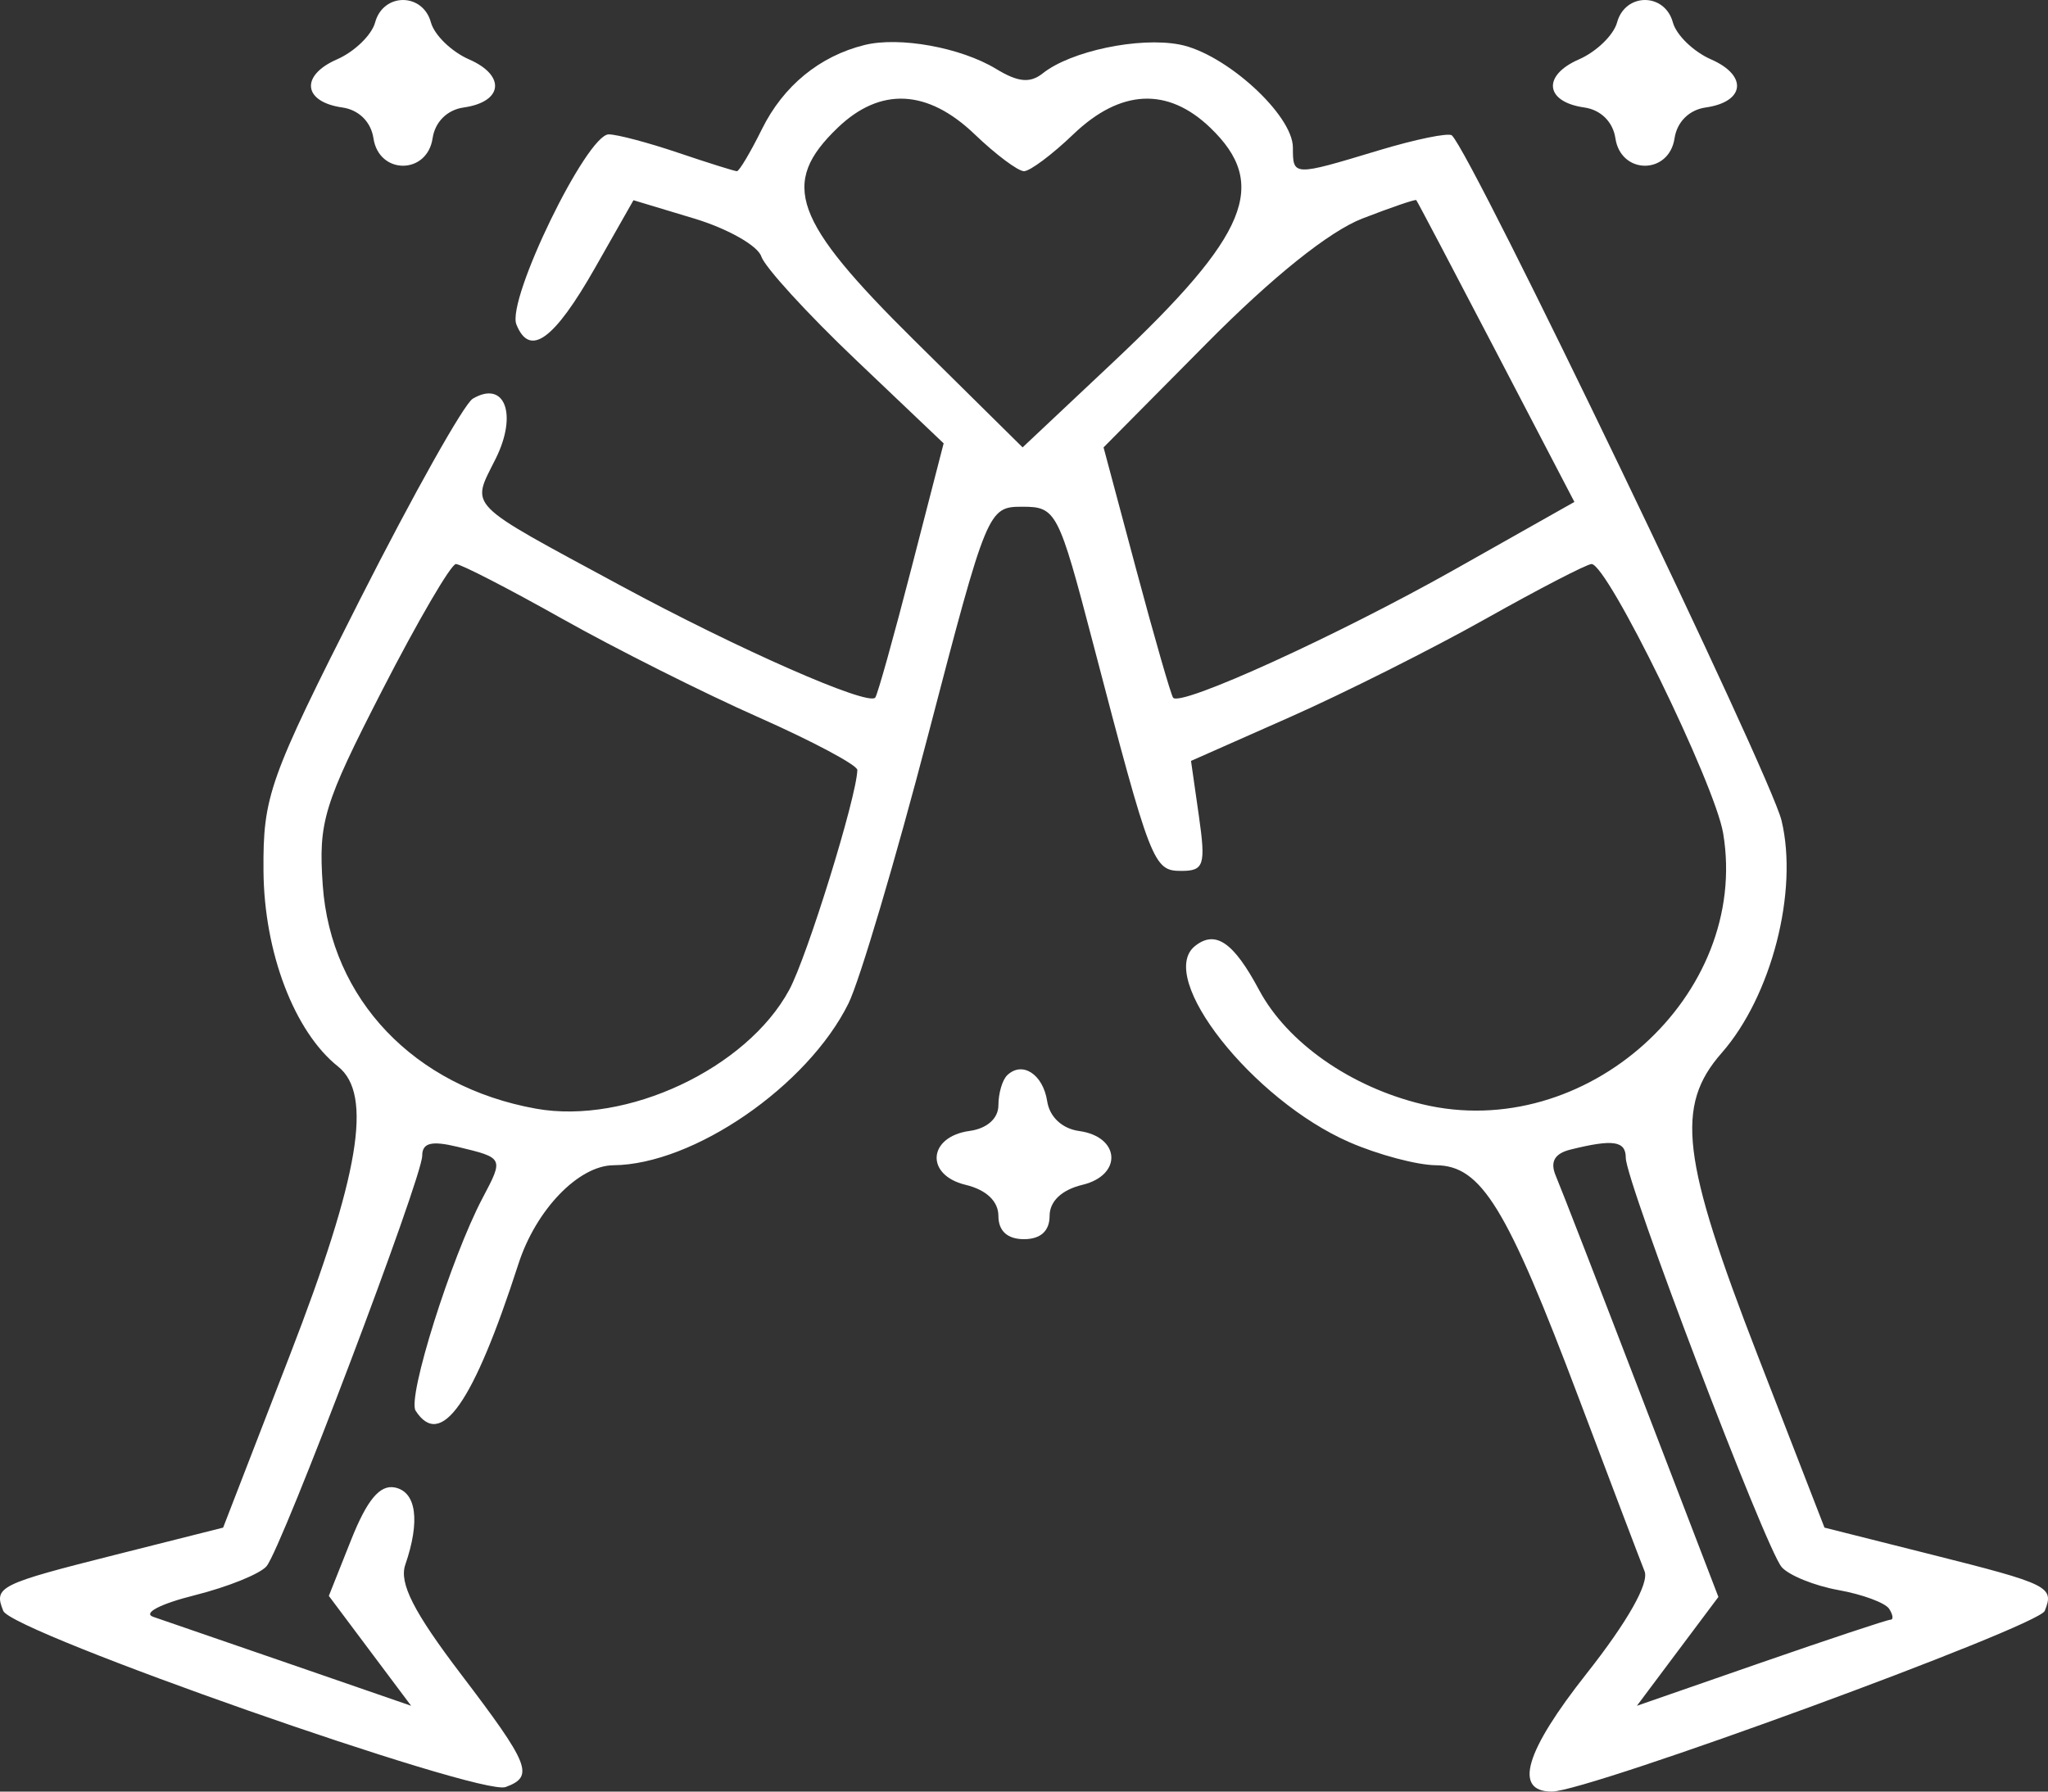 <?xml version="1.0" encoding="UTF-8"?> <svg xmlns="http://www.w3.org/2000/svg" width="64" height="56" viewBox="0 0 64 56" fill="none"><rect x="0" y="0" width="64" height="56" fill="#333333" stroke="none"/><path fill-rule="evenodd" clip-rule="evenodd" d="M11.723 0.7C11.615 1.097 11.077 1.617 10.528 1.857C9.375 2.361 9.47 3.186 10.7 3.36C11.213 3.433 11.594 3.81 11.67 4.32C11.84 5.467 13.349 5.467 13.519 4.32C13.595 3.81 13.975 3.433 14.488 3.36C15.719 3.186 15.814 2.361 14.66 1.857C14.111 1.617 13.574 1.097 13.466 0.7C13.211 -0.233 11.977 -0.233 11.723 0.7ZM50.534 0.7C50.426 1.097 49.889 1.617 49.34 1.857C48.186 2.361 48.281 3.186 49.512 3.36C50.025 3.433 50.405 3.81 50.481 4.32C50.651 5.467 52.16 5.467 52.33 4.32C52.407 3.81 52.787 3.433 53.3 3.36C54.53 3.186 54.625 2.361 53.472 1.857C52.923 1.617 52.385 1.097 52.277 0.7C52.023 -0.233 50.789 -0.233 50.534 0.7ZM27.015 1.407C25.613 1.755 24.48 2.684 23.813 4.031C23.454 4.757 23.101 5.351 23.029 5.351C22.957 5.351 22.132 5.092 21.197 4.776C20.261 4.459 19.283 4.2 19.023 4.2C18.335 4.2 15.827 9.365 16.137 10.141C16.553 11.179 17.311 10.632 18.596 8.371L19.796 6.258L21.692 6.83C22.734 7.144 23.679 7.678 23.79 8.015C23.902 8.353 25.23 9.806 26.741 11.244L29.489 13.858L28.483 17.758C27.93 19.903 27.421 21.725 27.351 21.806C27.12 22.074 23.063 20.289 19.396 18.305C14.489 15.651 14.72 15.887 15.492 14.334C16.183 12.945 15.77 11.872 14.773 12.463C14.502 12.623 12.916 15.449 11.248 18.741C8.403 24.358 8.217 24.882 8.234 27.222C8.253 29.771 9.198 32.25 10.565 33.337C11.658 34.208 11.236 36.734 9.051 42.378L6.973 47.749L3.638 48.59C-0.045 49.519 -0.201 49.596 0.102 50.352C0.369 51.02 15.002 56.152 15.8 55.858C16.704 55.526 16.56 55.164 14.396 52.318C12.927 50.385 12.468 49.482 12.665 48.91C13.137 47.54 13.012 46.626 12.335 46.494C11.87 46.403 11.471 46.882 10.976 48.124L10.276 49.883L11.562 51.601L12.848 53.318L9.12 52.03C7.069 51.322 5.122 50.651 4.792 50.539C4.45 50.424 5.005 50.133 6.08 49.864C7.119 49.603 8.132 49.194 8.331 48.954C8.815 48.369 13.194 36.818 13.194 36.125C13.194 35.722 13.481 35.649 14.294 35.845C15.746 36.194 15.744 36.19 15.079 37.45C14.097 39.312 12.722 43.682 12.988 44.095C13.776 45.318 14.794 43.864 16.201 39.507C16.747 37.814 18.079 36.431 19.171 36.422C21.672 36.401 25.238 33.946 26.514 31.366C26.863 30.661 27.985 26.879 29.007 22.962C30.849 15.904 30.876 15.839 31.954 15.839C33.005 15.839 33.079 15.982 34.154 20.092C35.968 27.031 36.042 27.222 36.919 27.222C37.626 27.222 37.684 27.039 37.465 25.503L37.219 23.784L40.308 22.416C42.007 21.663 44.764 20.278 46.436 19.338C48.108 18.398 49.593 17.63 49.736 17.63C50.235 17.63 53.59 24.497 53.849 26.048C54.694 31.115 49.55 35.745 44.442 34.514C42.203 33.974 40.225 32.588 39.346 30.943C38.548 29.448 37.983 29.061 37.344 29.57C36.119 30.545 39.139 34.382 42.171 35.703C43.069 36.094 44.284 36.417 44.871 36.422C46.293 36.433 47.082 37.721 49.345 43.721C50.34 46.358 51.261 48.786 51.393 49.114C51.541 49.485 50.856 50.695 49.586 52.305C47.657 54.747 47.287 55.997 48.492 56C49.625 56.002 63.702 50.842 63.898 50.352C64.201 49.596 64.046 49.519 60.355 48.59L57.015 47.749L54.932 42.378C52.542 36.212 52.346 34.571 53.803 32.911C55.361 31.135 56.205 27.857 55.673 25.647C55.322 24.191 46.021 4.856 45.372 4.233C45.274 4.14 44.235 4.353 43.063 4.707C40.409 5.509 40.403 5.509 40.403 4.613C40.403 3.587 38.291 1.666 36.862 1.392C35.591 1.148 33.462 1.596 32.588 2.291C32.191 2.607 31.815 2.572 31.127 2.153C30.025 1.484 28.108 1.136 27.015 1.407ZM30.461 4.2C31.121 4.833 31.814 5.351 32 5.351C32.186 5.351 32.879 4.833 33.539 4.2C35.013 2.786 36.489 2.714 37.82 3.991C39.662 5.758 39.009 7.343 34.809 11.299L31.956 13.984L28.577 10.644C24.777 6.886 24.362 5.735 26.18 3.991C27.512 2.714 28.987 2.786 30.461 4.2ZM46.756 11L49.2 15.689L45.478 17.79C41.803 19.863 36.895 22.1 36.66 21.809C36.594 21.726 36.077 19.932 35.512 17.821L34.486 13.984L37.717 10.723C39.77 8.65 41.54 7.231 42.575 6.83C43.471 6.483 44.228 6.224 44.258 6.255C44.288 6.285 45.412 8.421 46.756 11ZM17.564 19.338C19.236 20.278 21.997 21.665 23.701 22.419C25.404 23.174 26.795 23.916 26.792 24.068C26.77 24.915 25.227 29.898 24.662 30.943C23.332 33.402 19.58 35.162 16.75 34.654C12.946 33.971 10.338 31.238 10.086 27.67C9.946 25.687 10.111 25.148 11.951 21.562C13.062 19.399 14.095 17.63 14.247 17.63C14.4 17.63 15.893 18.398 17.564 19.338ZM31.475 33.609C31.323 33.754 31.2 34.177 31.2 34.549C31.2 34.958 30.845 35.275 30.303 35.349C28.996 35.528 28.903 36.728 30.173 37.034C30.823 37.19 31.2 37.548 31.2 38.007C31.2 38.477 31.482 38.733 32 38.733C32.518 38.733 32.8 38.477 32.8 38.007C32.8 37.548 33.178 37.19 33.827 37.034C35.085 36.731 35.009 35.528 33.721 35.352C33.193 35.279 32.8 34.913 32.725 34.423C32.595 33.577 31.947 33.156 31.475 33.609ZM50.806 36.193C50.806 36.931 55.175 48.401 55.677 48.982C55.903 49.242 56.702 49.566 57.452 49.701C58.203 49.836 58.916 50.1 59.036 50.287C59.156 50.474 59.176 50.627 59.079 50.627C58.982 50.627 57.16 51.233 55.028 51.972L51.153 53.318L52.426 51.617L53.7 49.916L51.295 43.653C49.973 40.208 48.768 37.103 48.618 36.752C48.433 36.317 48.578 36.056 49.076 35.933C50.416 35.6 50.806 35.659 50.806 36.193Z" fill="white"></path></svg> 